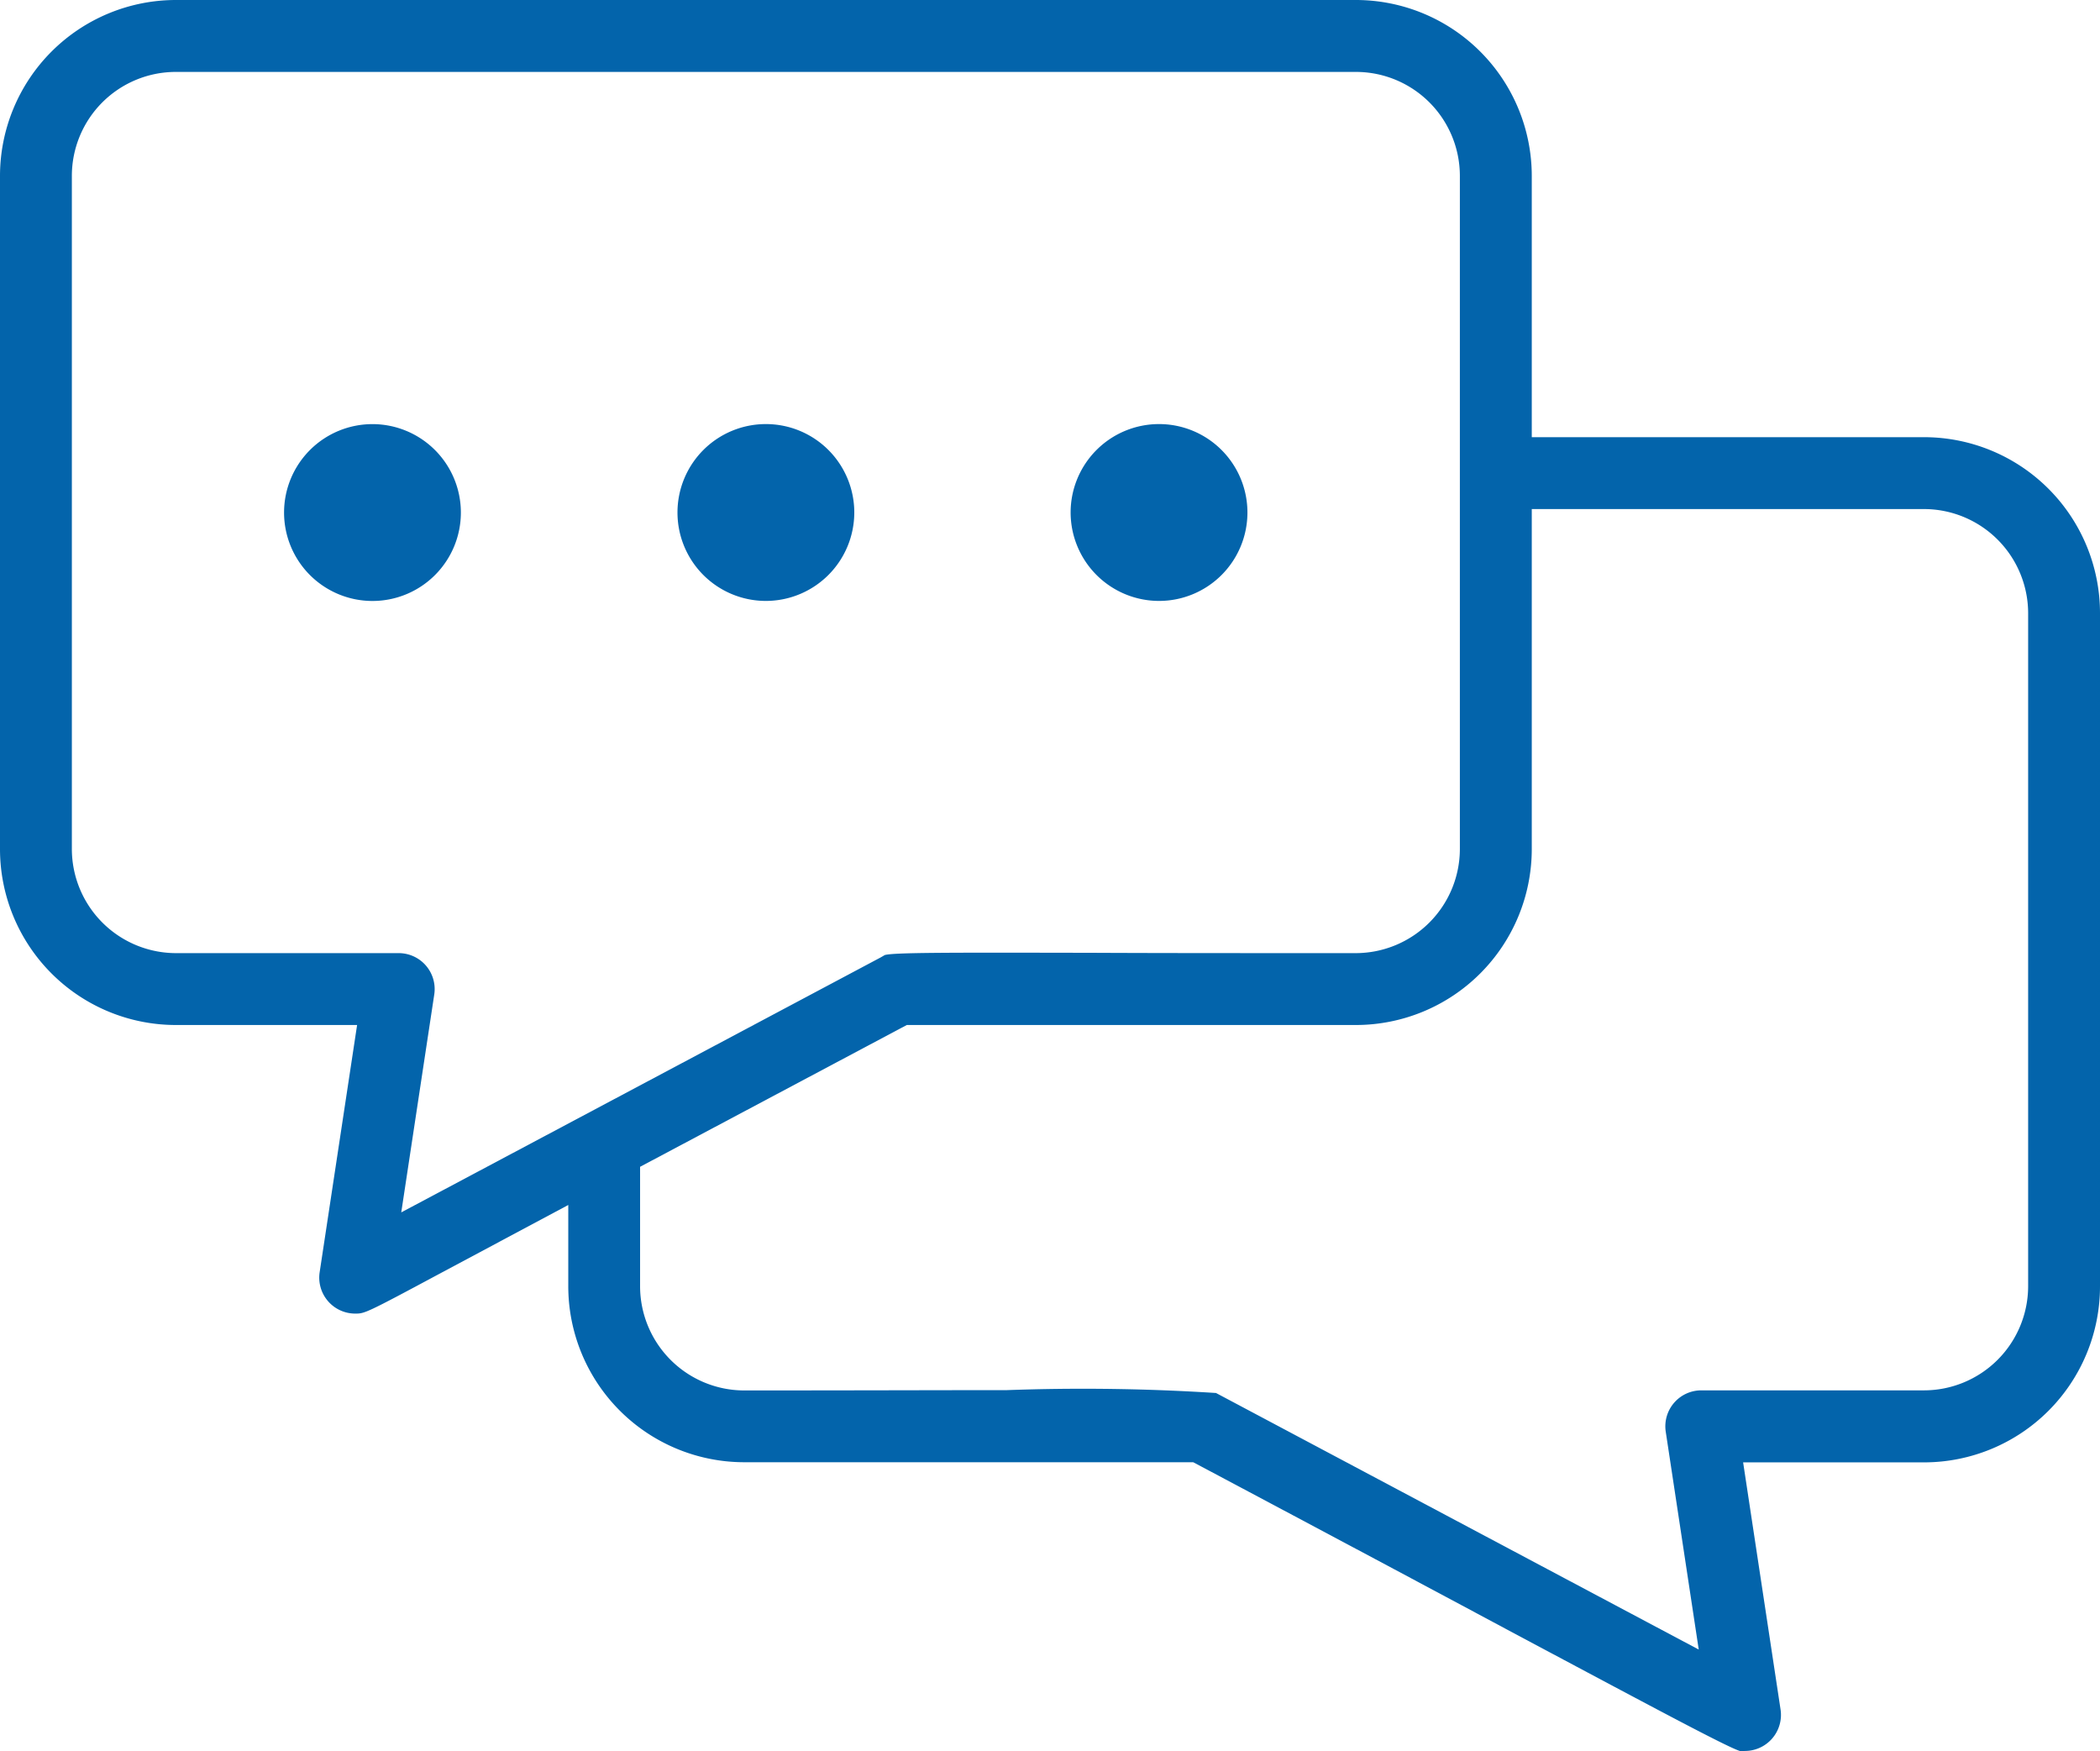 <svg xmlns="http://www.w3.org/2000/svg" width="46.322" height="38.618" viewBox="0 0 46.322 38.618"><defs><style>.a{fill:#0364ab;}</style></defs><g transform="translate(0 0)"><path class="a" d="M527.45,77.234a1.95,1.95,0,1,0,1.949,1.949A1.951,1.951,0,0,0,527.45,77.234Z" transform="translate(-519.233 -67.881)"/><path class="a" d="M538.077,79.183a1.95,1.95,0,1,0-1.95,1.95A1.952,1.952,0,0,0,538.077,79.183Z" transform="translate(-519.233 -67.881)"/><path class="a" d="M544.8,81.133a1.95,1.95,0,1,0-1.951-1.95A1.952,1.952,0,0,0,544.8,81.133Z" transform="translate(-519.233 -67.881)"/><path class="a" d="M565.555,96.249V81.4a3.882,3.882,0,0,0-3.878-3.878h-8.656V71.759a3.882,3.882,0,0,0-3.878-3.878H523.11a3.882,3.882,0,0,0-3.877,3.878V86.607a3.881,3.881,0,0,0,3.877,3.878h4l-.826,5.452a.793.793,0,0,0,.784.912c.209,0,.222,0,1.9-.9l2.8-1.495v1.795a3.883,3.883,0,0,0,3.878,3.878h9.907l.166.088c2.9,1.541,5.091,2.71,6.753,3.6,3.585,1.912,4.926,2.627,5.164,2.687l.089-.008a.795.795,0,0,0,.784-.912l-.826-5.452h3.995A3.882,3.882,0,0,0,565.555,96.249Zm-37.471-1.632.728-4.806a.793.793,0,0,0-.784-.911H523.11a2.3,2.3,0,0,1-2.292-2.293V71.759a2.294,2.294,0,0,1,2.292-2.292h26.033a2.294,2.294,0,0,1,2.292,2.292V86.607a2.3,2.3,0,0,1-2.292,2.293c-2.47,0-4.353,0-5.793-.007-3.191-.006-4.387-.008-4.6.049l-.088.051Zm28.676,3.925a.793.793,0,0,0-.784.911l.728,4.805L546.056,98.6a46.046,46.046,0,0,0-4.611-.063c-1.442,0-3.326.007-5.8.007a2.3,2.3,0,0,1-2.293-2.293V93.612l5.883-3.127h9.908a3.882,3.882,0,0,0,3.878-3.878v-7.5h8.656A2.3,2.3,0,0,1,563.97,81.4V96.249a2.3,2.3,0,0,1-2.293,2.293Z" transform="translate(-519.233 -67.881)"/></g></svg>